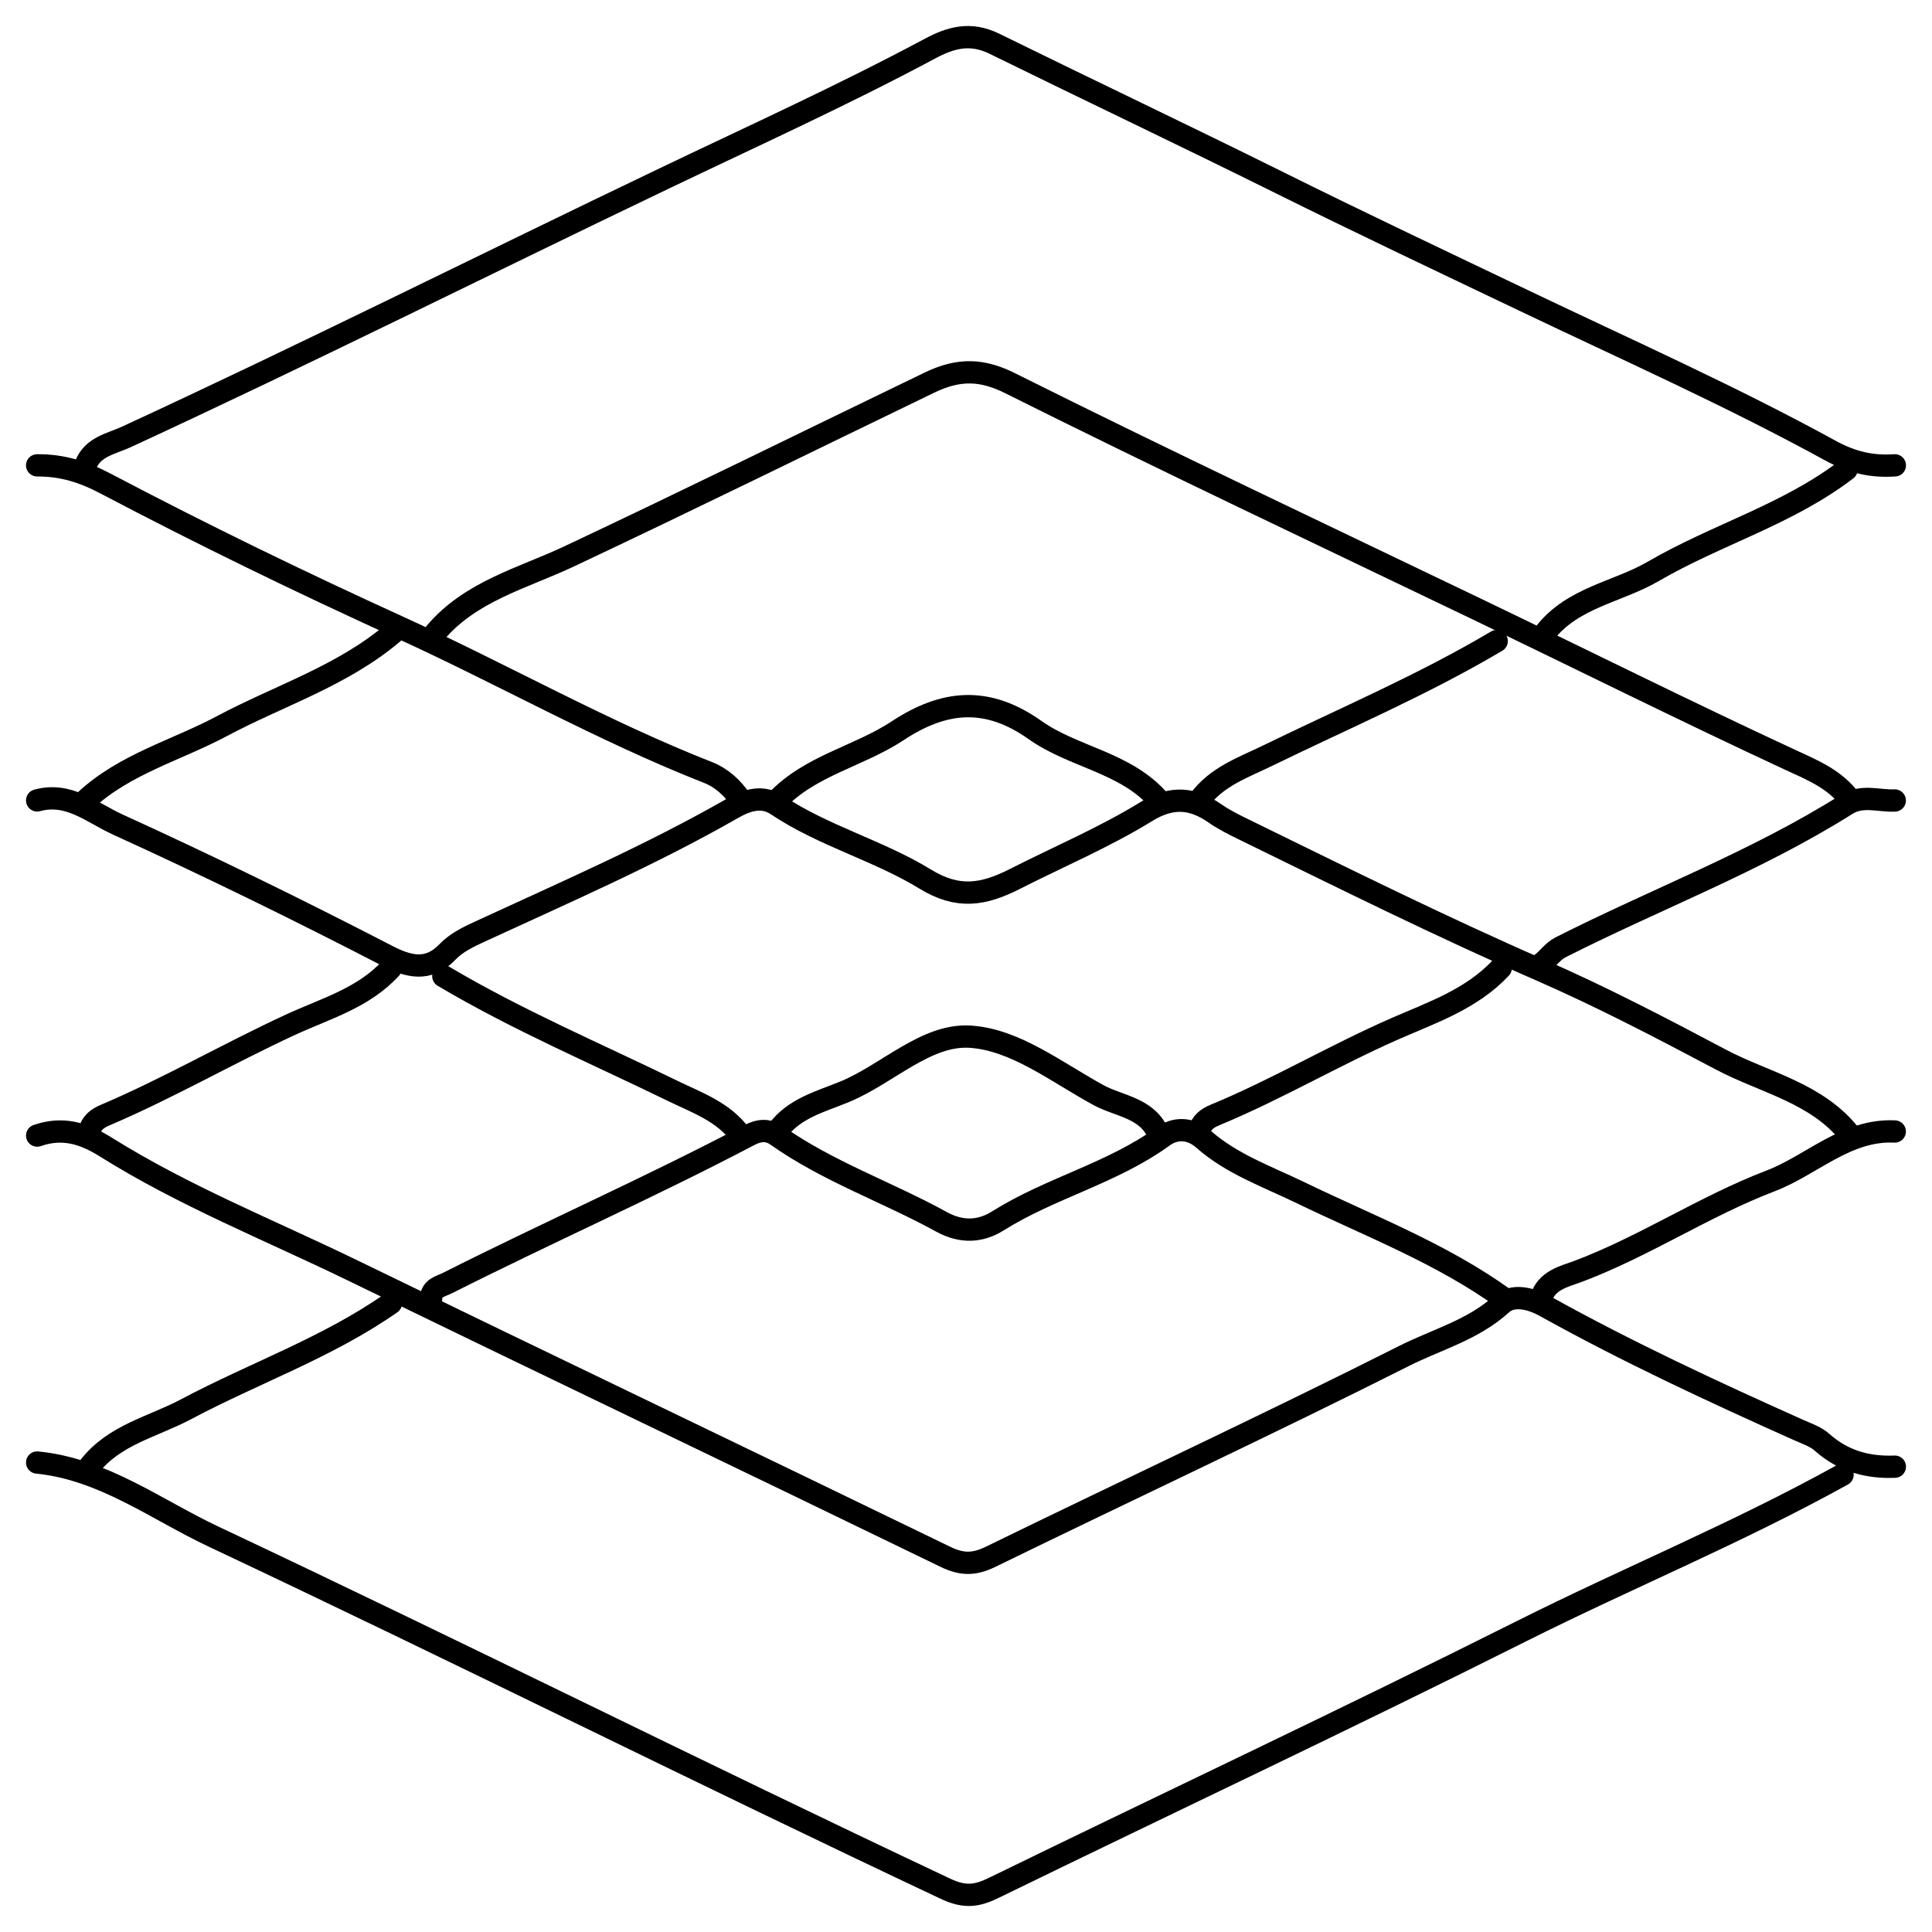 <svg width="52" height="52" viewBox="0 0 52 52" fill="none" xmlns="http://www.w3.org/2000/svg"><path d="M1 30.564C1.673 30.331 2.234 30.487 2.851 30.875C4.944 32.186 7.238 33.101 9.45 34.174C14.779 36.764 20.123 39.318 25.452 41.905C25.892 42.118 26.221 42.114 26.654 41.905C30.364 40.094 34.104 38.352 37.792 36.495C38.673 36.051 39.645 35.798 40.416 35.098C40.695 34.845 41.149 34.913 41.597 35.162C43.807 36.39 46.097 37.454 48.403 38.486C48.623 38.585 48.87 38.664 49.045 38.823C49.613 39.327 50.268 39.505 51 39.476" stroke="black" stroke-width="0.6" stroke-linecap="round" stroke-linejoin="round"/><path d="M51 12.525C50.377 12.567 49.848 12.448 49.251 12.12C46.58 10.657 43.799 9.419 41.052 8.107C38.846 7.054 36.636 6.009 34.448 4.922C31.896 3.655 29.322 2.434 26.766 1.178C26.106 0.854 25.576 1.017 25.028 1.31C22.684 2.564 20.266 3.659 17.874 4.805C13.041 7.117 8.251 9.52 3.387 11.766C2.996 11.946 2.491 12.021 2.301 12.525" stroke="black" stroke-width="0.6" stroke-linecap="round" stroke-linejoin="round"/><path d="M1 39.364C2.781 39.54 4.201 40.631 5.753 41.361C12.342 44.465 18.855 47.73 25.444 50.834C25.989 51.092 26.314 51.023 26.76 50.806C31.487 48.5 36.247 46.263 40.95 43.904C43.814 42.468 46.783 41.251 49.593 39.692" stroke="black" stroke-width="0.6" stroke-linecap="round" stroke-linejoin="round"/><path d="M11.715 17.035C12.663 15.911 14.072 15.561 15.304 14.982C18.555 13.451 21.778 11.861 25.014 10.299C25.819 9.909 26.444 9.942 27.195 10.318C31.351 12.395 35.553 14.377 39.739 16.388C42.555 17.741 45.349 19.136 48.184 20.451C48.778 20.726 49.403 20.975 49.81 21.547" stroke="black" stroke-width="0.6" stroke-linecap="round" stroke-linejoin="round"/><path d="M31.195 30.564C30.905 29.814 30.137 29.785 29.566 29.475C28.442 28.863 27.319 27.973 26.102 27.902C24.927 27.834 23.897 28.896 22.76 29.374C22.111 29.647 21.369 29.818 20.914 30.456" stroke="black" stroke-width="0.6" stroke-linecap="round" stroke-linejoin="round"/><path d="M49.809 30.564C48.918 29.416 47.502 29.145 46.322 28.521C44.723 27.674 43.102 26.827 41.455 26.108C38.749 24.926 36.115 23.615 33.465 22.319C33.199 22.189 32.948 22.064 32.699 21.892C32.123 21.492 31.565 21.404 30.853 21.844C29.727 22.537 28.494 23.058 27.312 23.659C26.457 24.092 25.779 24.198 24.903 23.661C23.636 22.885 22.162 22.502 20.909 21.664C20.53 21.411 20.13 21.518 19.719 21.754C17.522 23.012 15.204 24.017 12.911 25.076C12.61 25.214 12.281 25.373 12.046 25.619C11.52 26.171 10.978 26.013 10.416 25.723C8.028 24.488 5.615 23.307 3.169 22.192C2.468 21.873 1.855 21.309 1 21.543" stroke="black" stroke-width="0.6" stroke-linecap="round" stroke-linejoin="round"/><path d="M10.578 17.035C9.212 18.194 7.511 18.722 5.97 19.545C4.74 20.2 3.359 20.561 2.299 21.544" stroke="black" stroke-width="0.6" stroke-linecap="round" stroke-linejoin="round"/><path d="M40.502 34.964C38.801 33.736 36.853 32.997 34.987 32.093C34.099 31.664 33.147 31.328 32.394 30.663C32.015 30.329 31.604 30.373 31.314 30.582C29.941 31.581 28.277 31.968 26.857 32.861C26.402 33.147 25.892 33.189 25.342 32.887C23.881 32.082 22.29 31.537 20.911 30.564C20.658 30.386 20.422 30.417 20.151 30.56C17.485 31.961 14.729 33.178 12.041 34.535C11.874 34.619 11.595 34.663 11.604 34.964" stroke="black" stroke-width="0.6" stroke-linecap="round" stroke-linejoin="round"/><path d="M40.392 26.054C39.613 26.886 38.552 27.249 37.568 27.678C35.918 28.4 34.366 29.321 32.706 30.008C32.487 30.098 32.332 30.215 32.275 30.452" stroke="black" stroke-width="0.6" stroke-linecap="round" stroke-linejoin="round"/><path d="M10.523 26.054C9.785 26.864 8.75 27.15 7.813 27.583C6.138 28.358 4.536 29.286 2.837 30.01C2.618 30.102 2.463 30.219 2.406 30.454" stroke="black" stroke-width="0.6" stroke-linecap="round" stroke-linejoin="round"/><path d="M1 12.525C1.667 12.521 2.225 12.69 2.864 13.027C5.455 14.391 8.095 15.673 10.758 16.886C13.543 18.155 16.212 19.675 19.065 20.795C19.392 20.922 19.727 21.2 19.939 21.545" stroke="black" stroke-width="0.6" stroke-linecap="round" stroke-linejoin="round"/><path d="M49.701 12.635C48.121 13.847 46.199 14.388 44.502 15.376C43.534 15.939 42.335 16.076 41.584 17.035" stroke="black" stroke-width="0.6" stroke-linecap="round" stroke-linejoin="round"/><path d="M50.998 30.454C49.689 30.393 48.771 31.358 47.648 31.787C45.864 32.469 44.256 33.552 42.459 34.225C42.124 34.35 41.607 34.456 41.475 34.964" stroke="black" stroke-width="0.6" stroke-linecap="round" stroke-linejoin="round"/><path d="M10.523 35.074C8.807 36.273 6.833 36.959 5.004 37.932C4.114 38.405 3.075 38.614 2.406 39.474" stroke="black" stroke-width="0.6" stroke-linecap="round" stroke-linejoin="round"/><path d="M50.998 21.545C50.563 21.565 50.124 21.384 49.698 21.653C47.26 23.188 44.566 24.198 42.009 25.494C41.78 25.61 41.665 25.813 41.475 25.945" stroke="black" stroke-width="0.6" stroke-linecap="round" stroke-linejoin="round"/><path d="M40.284 17.255C38.301 18.432 36.182 19.332 34.117 20.339C33.457 20.66 32.739 20.905 32.275 21.545" stroke="black" stroke-width="0.6" stroke-linecap="round" stroke-linejoin="round"/><path d="M11.932 26.274C13.914 27.451 16.033 28.351 18.098 29.358C18.759 29.68 19.477 29.924 19.94 30.564" stroke="black" stroke-width="0.6" stroke-linecap="round" stroke-linejoin="round"/><path d="M31.196 21.545C30.297 20.515 28.897 20.386 27.858 19.649C26.557 18.727 25.397 18.852 24.157 19.671C23.113 20.359 21.815 20.599 20.912 21.545" stroke="black" stroke-width="0.6" stroke-linecap="round" stroke-linejoin="round"/></svg>